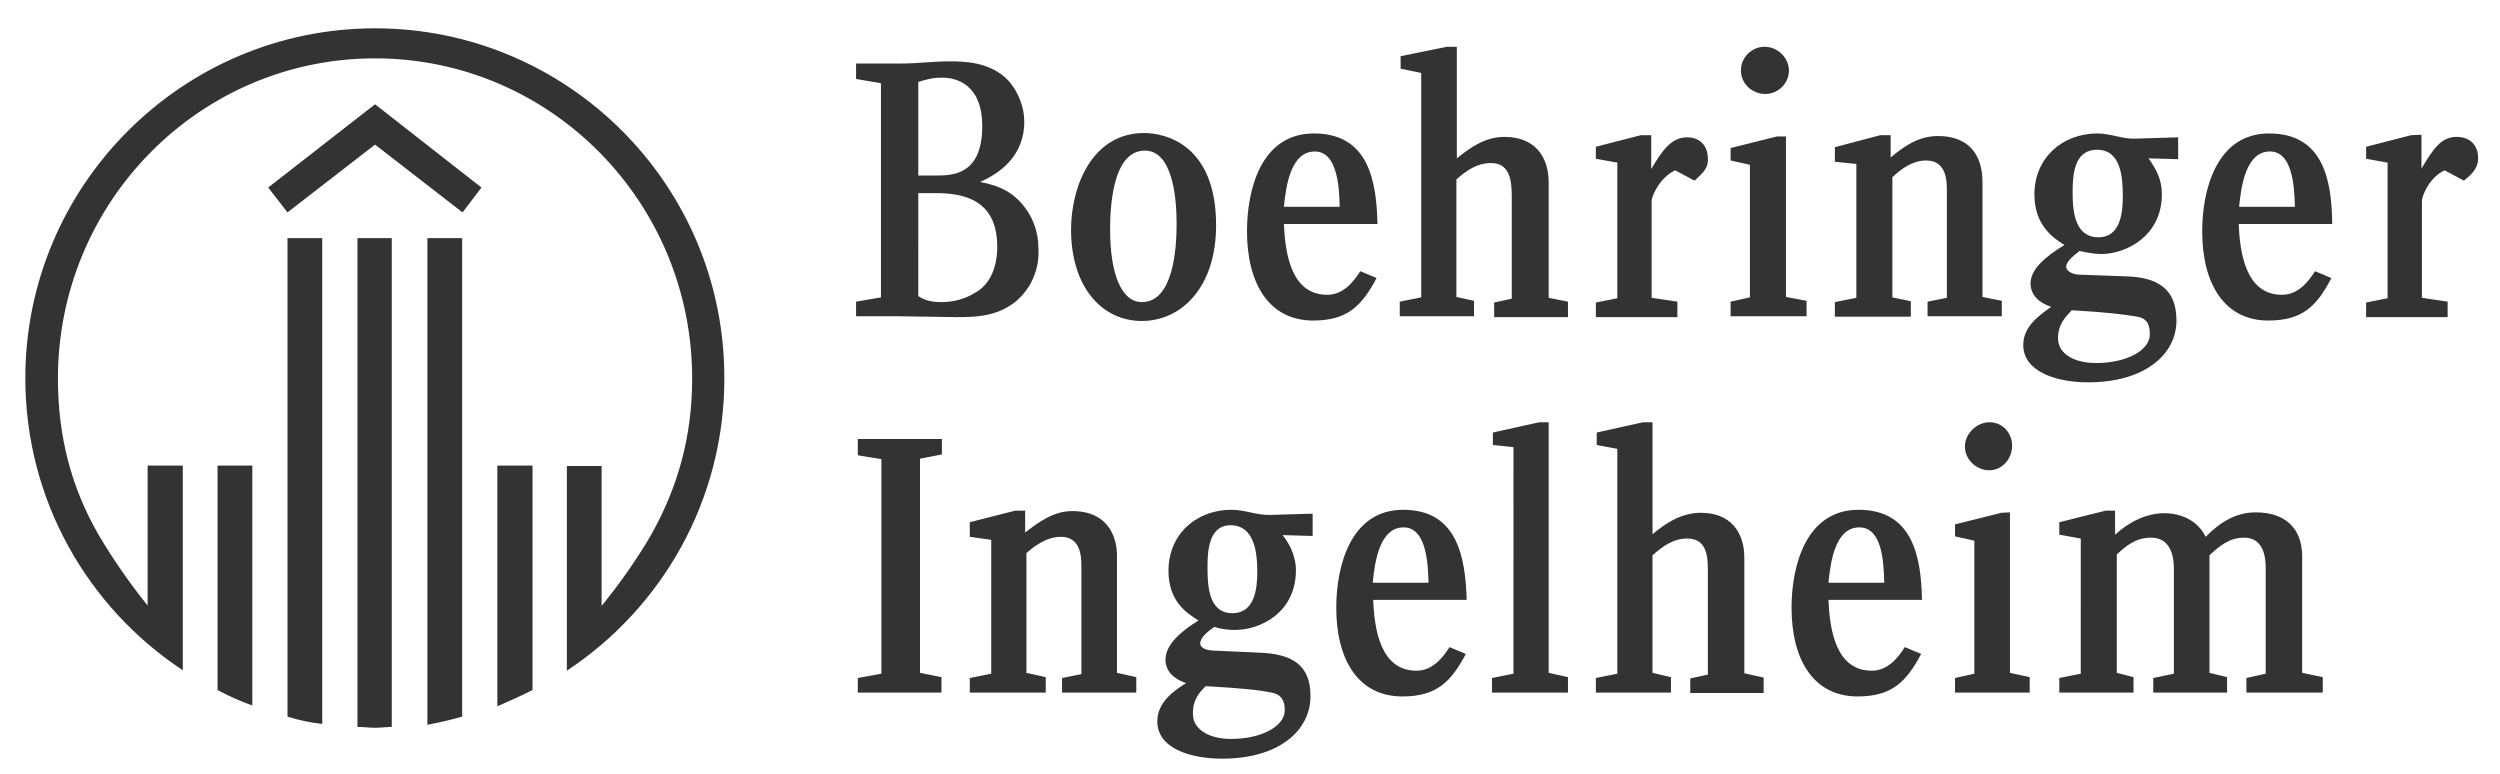 <?xml version="1.0" encoding="utf-8"?>
<!-- Generator: Adobe Illustrator 25.4.1, SVG Export Plug-In . SVG Version: 6.00 Build 0)  -->
<svg version="1.1" id="Layer_1" xmlns="http://www.w3.org/2000/svg" xmlns:xlink="http://www.w3.org/1999/xlink" x="0px" y="0px"
	 viewBox="0 0 582.6 180.3" style="enable-background:new 0 0 582.6 180.3;" xml:space="preserve">
<style type="text/css">
	.st0{fill:#333333;}
</style>
<path class="st0" d="M87.4,6.6C42.5,6.6,5.9,43.2,5.9,88.1c0,28.5,14.6,53.5,36.7,68.1v-47.7h-8.2v32.6c-3.9-4.8-8.1-10.8-11.5-16.6
	c-6.2-10.8-9.4-22.6-9.4-36.3c0-41.2,33.1-74.6,73.9-74.6s73.9,33.4,73.9,74.6c0,13.7-3.4,25.5-9.6,36.5
	c-3.3,5.7-7.5,11.6-11.5,16.5v-32.6h-8.1v47.7c22.1-14.6,36.7-39.6,36.7-68.1C168.9,43.1,132.3,6.6,87.4,6.6L87.4,6.6z M337.2,10.9
	l-10.8,2.2V16l4.8,1v52.3l-5,1v3.4h17.3v-3.6l-4.1-0.9V41.8c2.4-2.1,4.8-3.8,8.1-3.8c4.8,0,4.8,5,4.8,8.4v23.2l-4.1,0.9v3.4h17.2
	v-3.6l-4.5-0.9V42.5c0-6.2-3.4-10.6-10.3-10.6c-4.6,0-8.1,2.6-11.1,5v-26L337.2,10.9L337.2,10.9z M411.2,10.9
	c-2.9,0-5.5,2.4-5.5,5.5s2.6,5.5,5.7,5.5c2.9,0,5.5-2.4,5.5-5.5C416.8,13.3,414.2,10.9,411.2,10.9L411.2,10.9z M221.2,14.3
	c-3.8,0-7.4,0.5-11.2,0.5h-10.5v3.6l5.8,1v49.9l-5.8,1v3.4h9.9c2.1,0,11.3,0.2,13.2,0.2c4.8,0,12.9,0.2,17.5-7.7
	c1.2-2.2,2.1-5,1.9-8.2c0-4.1-1.4-7.9-4.3-11c-2.7-2.9-5.8-3.9-9.3-4.6c4.3-1.9,10.3-5.8,10.3-14.1c0-3.3-1.4-6.9-3.6-9.4
	C230.9,14.3,224.4,14.3,221.2,14.3L221.2,14.3z M219.6,18.1c3.1,0,9.3,1.4,9.3,11.3c0,11.2-6.7,11.5-10.6,11.5H214V19.1
	C216,18.5,217.2,18.1,219.6,18.1L219.6,18.1z M87.4,24.3L62.5,43.7l4.5,5.8l20.4-15.8l20.4,15.8l4.4-5.8L87.4,24.3L87.4,24.3z
	 M266.6,31c-12,0-17,12.3-17,22.5c0,13.4,7.2,21.3,16.5,21.3c9.1,0,17.3-7.7,17.3-22.3C283.4,33.7,271.6,31,266.6,31L266.6,31z
	 M306.2,31.1c-12.4,0-15.6,13.2-15.6,22.8c0,12.4,5.3,20.8,15.4,20.8c7.9,0,11.3-3.3,14.8-9.9l-3.8-1.6c-1.7,2.7-4.1,5.5-7.7,5.5
	c-8.4,0-9.8-9.6-10.1-16.5H321C320.8,42.1,318.9,31.1,306.2,31.1L306.2,31.1z M488.8,31.1c-8.2,0-14.7,5.7-14.7,14.2
	c0,7.2,4.3,10.1,7,11.8c-4.5,2.7-7.9,5.7-7.9,8.9c0,2.9,2.1,4.6,4.8,5.5c-2.9,2.1-6.5,4.6-6.5,8.9c0,6.3,7.9,8.7,15.1,8.7
	c13.2,0,20.6-6.5,20.6-14.4c0-7.5-4.5-10.1-11.8-10.3l-11-0.4c-0.7,0-2.9-0.5-2.9-1.9c0-1,1.5-2.4,3.1-3.6c1.5,0.3,3.4,0.7,5,0.7
	c6,0,14.2-4.3,14.2-13.9c0-3.4-1.2-5.7-3.1-8.4l6.9,0.2V32l-9.8,0.3C494.8,32.5,491.9,31.1,488.8,31.1L488.8,31.1z M528.8,31.1
	c-12.3,0-15.6,13.2-15.6,22.8c0,12.4,5.3,20.8,15.4,20.8c7.9,0,11.3-3.3,14.7-9.9l-3.8-1.6c-1.7,2.7-4.1,5.5-7.7,5.5
	c-8.4,0-9.8-9.6-10.1-16.5h21.8C543.4,42.1,541.5,31.1,528.8,31.1L528.8,31.1z M438.2,31.5l-10.6,2.8v3.4l5,0.5v31.2l-5,1v3.4h17.7
	v-3.6l-4.3-0.9v-28c2.2-2.1,4.8-3.9,7.9-3.9c4.8,0,4.8,5,4.8,7v25l-4.5,0.9v3.4h17.3v-3.6l-4.5-0.9V42.5c0-6.7-3.4-10.8-10.4-10.8
	c-4.5,0-7.9,2.4-11,5v-5.2H438.2z M561.9,31.5l-10.5,2.7V37l5,0.9v31.6l-5,1v3.4h19v-3.6l-6-0.9V46.9c0-1.4,1.9-5.7,5.3-7.2l4.5,2.4
	c1.4-1.2,3.3-2.6,3.3-5.2c0-3.4-2.2-5-5-5c-3.6,0-5.5,2.8-8.2,7.4v-7.9L561.9,31.5L561.9,31.5z M382.4,31.5l-10.5,2.7V37l5,0.9v31.6
	l-5,1v3.4h19v-3.6l-6-0.9V46.9c0-1.4,2.1-5.7,5.5-7.2l4.5,2.4c1.2-1.2,3.3-2.6,3.1-5.1c0-3.4-2.2-5-4.8-5c-3.6,0-5.7,2.8-8.4,7.4
	v-7.9L382.4,31.5L382.4,31.5z M414.1,31.8l-10.8,2.7v2.9l4.5,1v30.9l-4.5,1v3.4H421v-3.6l-4.8-0.9V31.8H414.1L414.1,31.8z
	 M488.7,34.9c5.5,0,6,6.2,6,10.8c0,4.3-0.7,9.6-5.7,9.6c-5.3,0-6-5.7-6-10.3C483,40.8,483.3,34.9,488.7,34.9L488.7,34.9z
	 M266.8,35.1c6.2,0,7.4,10.1,7.4,17.1c0,5.5-0.7,18.2-8.1,18.2c-4.8,0-7.4-6.7-7.4-16.8C258.7,48.8,259.1,35.1,266.8,35.1
	L266.8,35.1z M306.4,35.3c5.1,0,5.7,7.7,5.8,12.9h-13C299.7,43,300.9,35.3,306.4,35.3L306.4,35.3z M529,35.3c5.1,0,5.7,7.7,5.8,12.9
	h-13C522.3,43,523.5,35.3,529,35.3L529,35.3z M214,45h3.8c5.8,0,14.6,0.9,14.6,12.5c0,4.5-1.5,8.8-5.3,10.8
	c-2.2,1.4-5.1,2.1-7.6,2.1c-2.2,0-3.9-0.3-5.5-1.4V45L214,45z M83.3,55.5v113.9c1.4,0,2.7,0.2,4.1,0.2s2.7-0.2,3.9-0.2V55.5H83.3
	L83.3,55.5z M67,55.5V167c2.9,0.9,5.3,1.4,8.1,1.7V55.5H67L67,55.5z M99.6,55.5v113.4c2.7-0.5,5.7-1.2,8.1-1.9V55.5H99.6L99.6,55.5z
	 M482.8,72.3c8.7,0.5,12.3,1,15.3,1.5c1.7,0.3,2.9,1.2,2.9,4.1c0,3.8-5.5,6.7-12.5,6.7c-5.1,0-8.9-2.1-8.9-5.8
	C479.6,75.6,481.3,73.9,482.8,72.3L482.8,72.3z M358.7,98.4l-10.8,2.4v2.9l4.8,0.5V157l-5,1v3.4h17.7v-3.6l-4.5-1V98.4H358.7
	L358.7,98.4z M382.9,98.4l-10.8,2.4v2.9l4.8,0.9V157l-5,1v3.4h17.5v-3.6l-4.3-1v-27.4c2.4-2.1,4.8-3.9,8.1-3.9c5,0,4.8,5,4.8,8.4
	v23.3l-4.1,0.9v3.4H411v-3.6l-4.5-1V130c0-6.2-3.4-10.5-10.1-10.5c-4.6,0-8.2,2.4-11.3,5V98.4H382.9L382.9,98.4z M463.6,98.4
	c-2.9,0-5.7,2.6-5.7,5.7c0,2.9,2.6,5.5,5.7,5.5c2.9,0,5.3-2.6,5.3-5.7C468.9,100.9,466.7,98.4,463.6,98.4L463.6,98.4z M199.9,102.3
	v3.8l5.5,0.9v50l-5.5,1v3.4h19.5v-3.6l-5-1v-49.9l5.1-1v-3.6L199.9,102.3L199.9,102.3z M50.7,108.5v52.3c2.6,1.4,5.3,2.6,8.1,3.6
	v-55.9L50.7,108.5L50.7,108.5z M115.9,108.5v56.1c2.7-1.2,5.5-2.4,8.2-3.8v-52.3H115.9L115.9,108.5z M287,118.8
	c-6.4,0-11.8,3.5-13.8,9l0,0c-0.6,1.6-0.9,3.3-0.9,5.2c0,7.2,4.3,9.9,7,11.6c-4.4,2.7-7.7,5.8-7.7,9.1c0,2.7,1.9,4.5,4.8,5.5
	c-3.1,1.9-6.7,4.6-6.7,8.9c0,6.4,7.9,8.7,15.1,8.7c13.2,0,20.6-6.5,20.6-14.6c0-7.4-4.5-9.8-11.8-10.1l-11-0.5
	c-0.7,0-2.9-0.3-2.9-1.7c0-1.2,1.5-2.6,3.3-3.8c1.5,0.5,3.3,0.7,4.8,0.7c6,0,14.2-4.1,14.2-13.9c0-2-0.5-3.6-1.2-5.2
	c-0.5-1-1.1-2-1.9-3l7,0.2v-5.2L296,120C293,120.1,290.1,118.8,287,118.8L287,118.8z M327,118.8c-12.3,0-15.6,13.2-15.6,22.8
	c0,12.4,5.3,20.7,15.4,20.7c7.9,0,11.3-3.3,14.8-9.9l-3.8-1.6c-1.7,2.7-4.1,5.5-7.7,5.5c-8.4,0-9.8-9.6-10.1-16.5h21.8
	C341.5,129.8,339.6,118.8,327,118.8L327,118.8z M433.1,118.8c-12.3,0-15.6,13.2-15.6,22.8c0,12.4,5.3,20.7,15.4,20.7
	c7.9,0,11.3-3.3,14.8-9.9l-3.8-1.6c-1.7,2.7-4.1,5.5-7.7,5.5c-8.4,0-9.8-9.6-10.1-16.5h21.8C447.7,129.8,445.8,118.8,433.1,118.8
	L433.1,118.8z M490.7,119l-10.8,2.7v2.9l5,0.9V157l-5,1v3.4h17.3v-3.6l-3.9-1v-27.6c2.1-1.9,4.3-3.9,8-3.9c4.3,0,5.3,3.9,5.3,7.2
	V157l-4.8,1v3.4H519v-3.6l-4.1-1v-27.4c2.4-2.2,4.6-4.1,8.1-4.1c4.6,0,5,4.8,5,7V157l-4.5,1v3.4h17.8v-3.6l-4.8-1v-27.1l0,0
	c0-6.9-4.3-10.3-10.8-10.3c-4.8,0-8.4,2.4-11.7,5.7c-1.7-3.6-5.5-5.5-9.6-5.5s-8.1,1.9-11.5,5V119H490.7L490.7,119z M236.6,119
	l-10.6,2.7v3.4l5,0.7V157l-5,1v3.4h17.7v-3.6l-4.5-1v-27.9c0.4-0.4,0.9-0.7,1.3-1.1c2-1.5,4.2-2.7,6.7-2.7c2.4,0,3.6,1.2,4.2,2.7
	c0.6,1.5,0.6,3.2,0.6,4.3v25l-4.5,0.9v3.4h17.3v-3.6l-4.5-1v-26.9c0-0.7,0-1.4-0.1-2.1c-0.7-5.3-4.1-8.7-10.3-8.7
	c-4.4,0-7.9,2.6-11,5V119H236.6L236.6,119z M466.4,119.5l-10.8,2.7v2.8l4.5,1v31l-4.5,1v3.4H473v-3.6l-4.6-1v-37.4L466.4,119.5
	L466.4,119.5z M286.8,122.4c3.4,0,5,2.5,5.7,5.4l0,0c0.4,1.8,0.5,3.8,0.5,5.5c0,4.1-0.7,9.6-5.8,9.6c-5.3,0-5.8-5.8-5.8-10.3
	c0-1.5,0-3.3,0.3-4.9l0,0C282.2,124.9,283.5,122.4,286.8,122.4L286.8,122.4z M327.1,122.9c5.1,0,5.7,7.7,5.8,12.9h-13
	C320.4,130.6,321.6,122.9,327.1,122.9L327.1,122.9z M433.3,122.9c5.2,0,5.7,7.7,5.8,12.9h-13C426.6,130.6,427.8,122.9,433.3,122.9
	L433.3,122.9z M281,159.9c8.7,0.5,12.4,0.9,15.3,1.5c1.7,0.3,3.1,1.2,3.1,4.1c0,3.8-5.5,6.7-12.5,6.7c-5.1,0-8.9-2.2-8.9-5.8
	C277.9,163.2,279.5,161.3,281,159.9L281,159.9z"/>
</svg>
